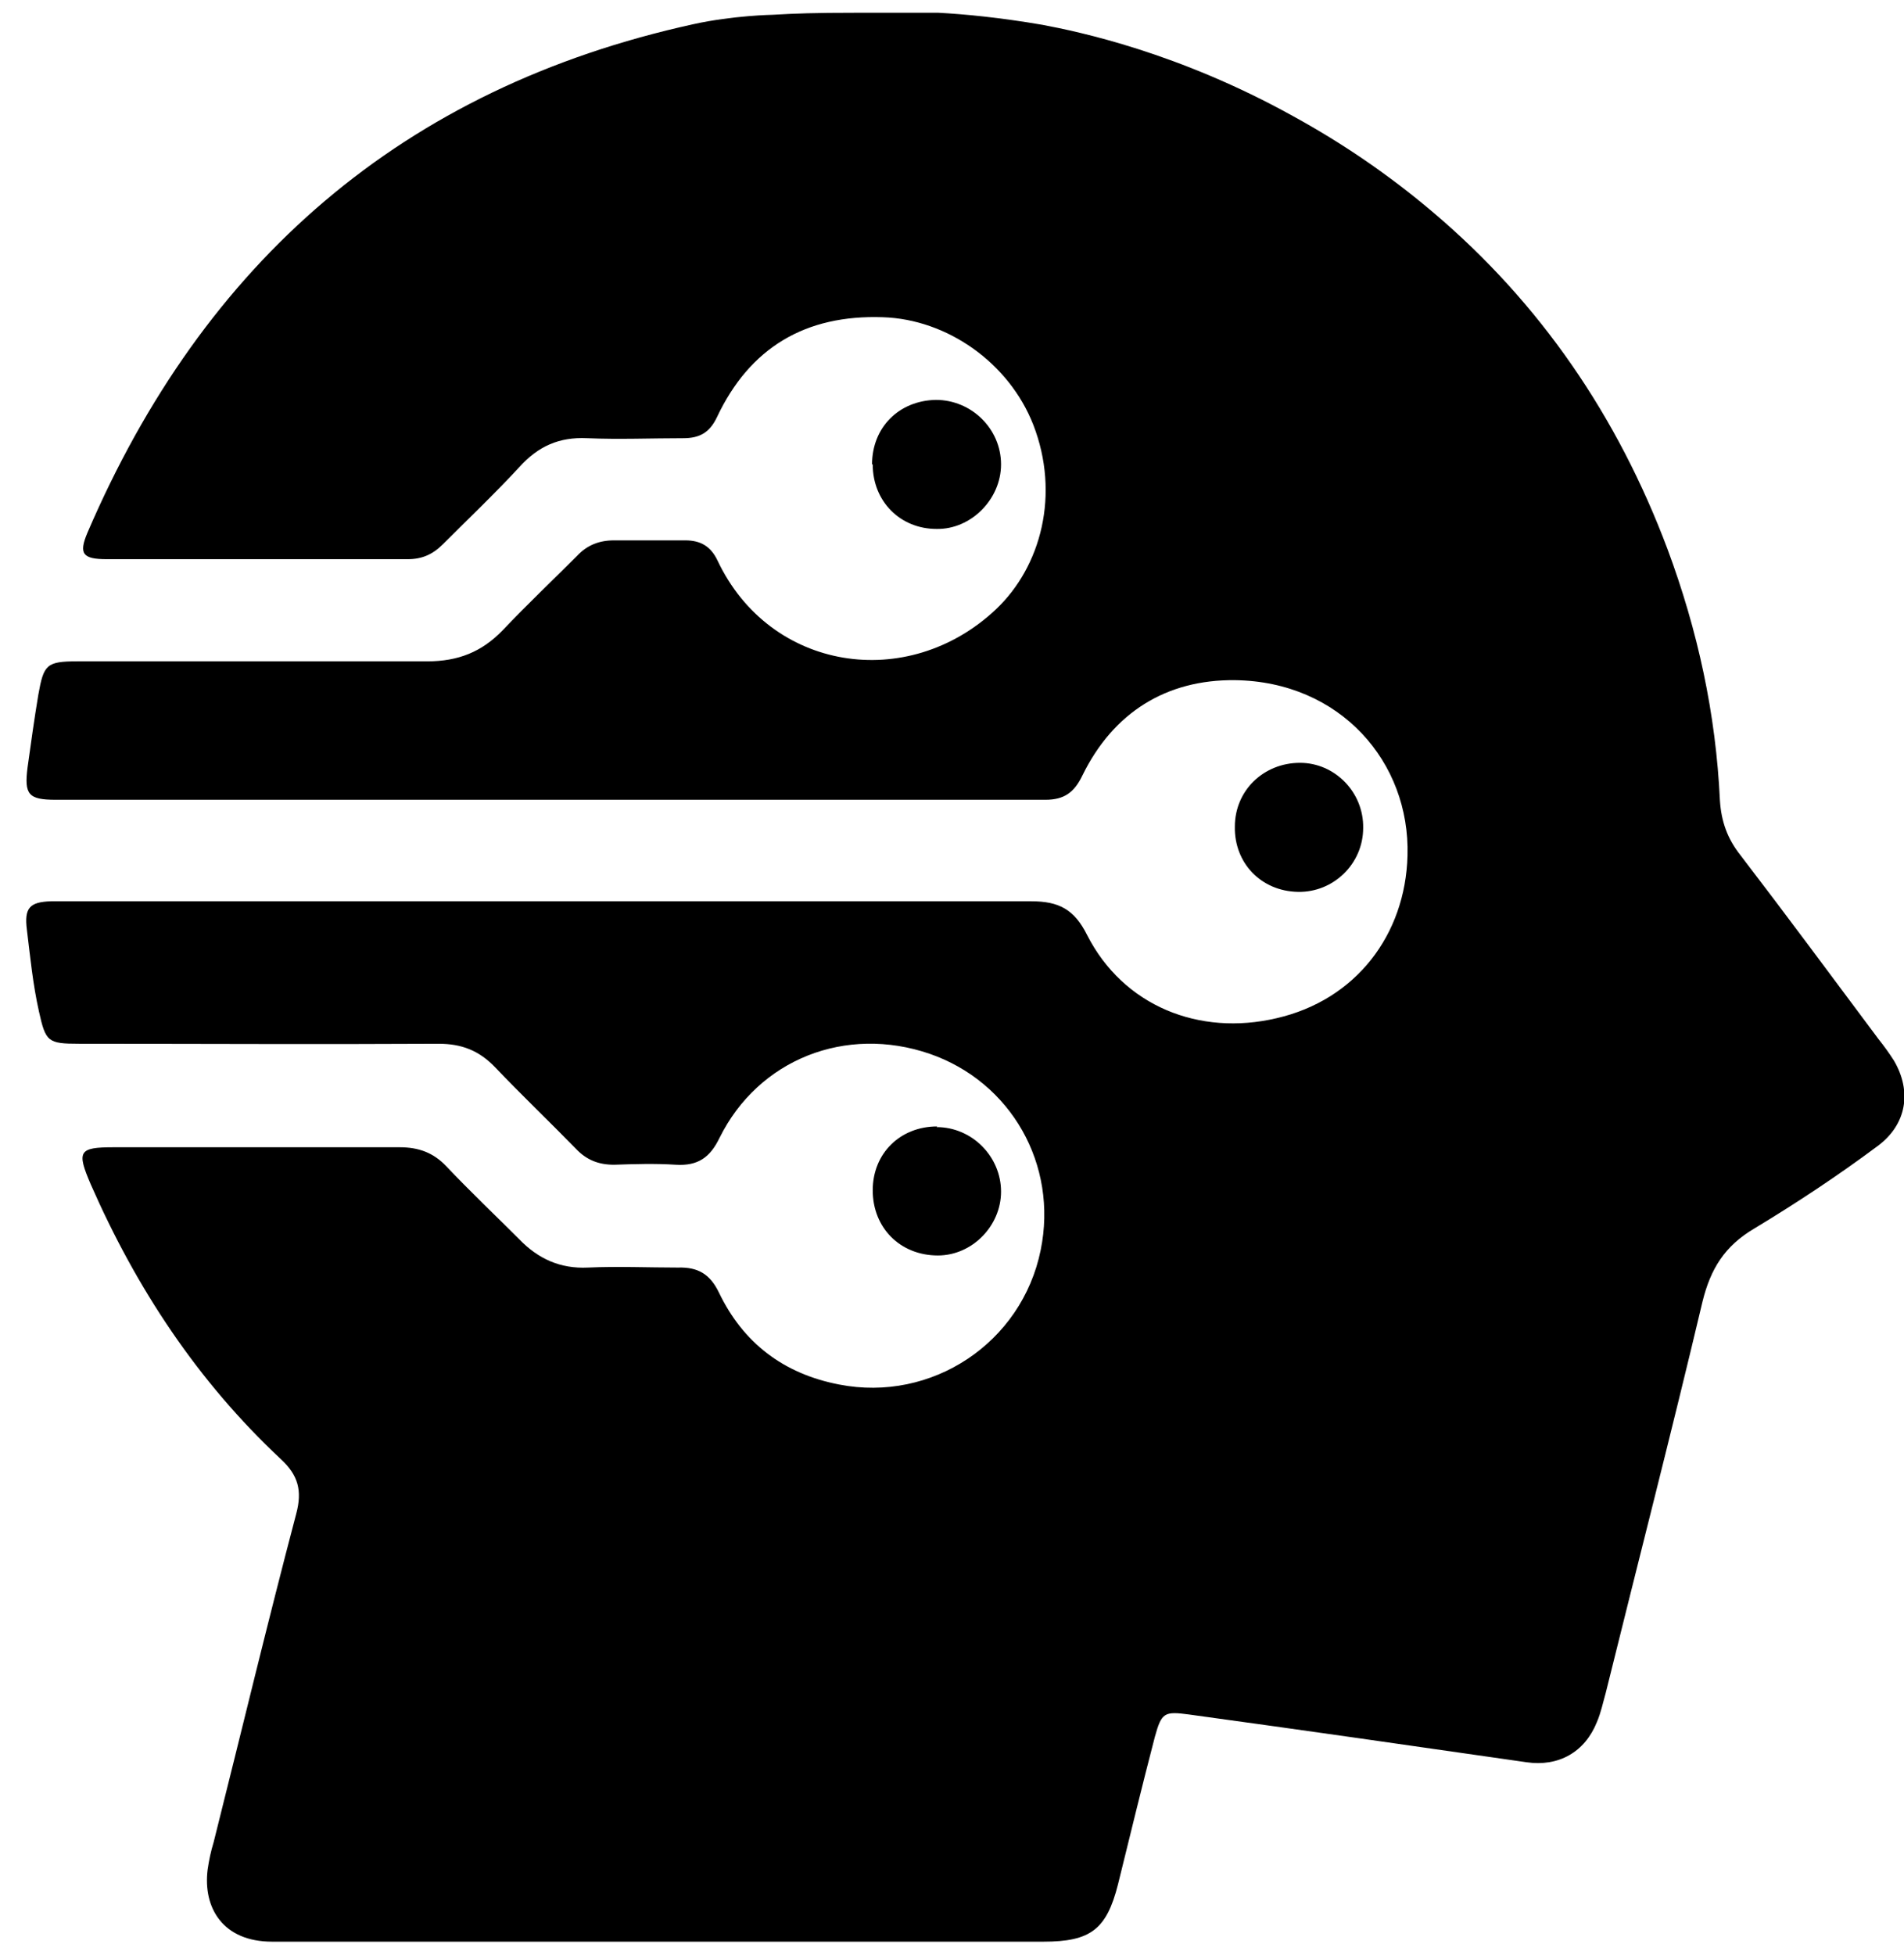 <?xml version="1.0" encoding="UTF-8"?>
<svg id="Layer_1" data-name="Layer 1" xmlns="http://www.w3.org/2000/svg" width="28.34" height="29.09" viewBox="0 0 28.34 29.09">
  <defs>
    <style>
      .cls-1 {
        stroke-width: 0px;
      }
    </style>
  </defs>
  <path class="cls-1" d="m13.97.19c.38.02.91.07,1.55.18.53.1,2.02.41,3.73,1.36.73.4,1.42.87,2.07,1.42,1.61,1.36,2.76,3.05,3.5,5.02.45,1.21.72,2.45.78,3.74.02.31.11.57.31.82.69.9,1.37,1.82,2.05,2.73.08.1.16.21.23.32.27.46.19.95-.24,1.27-.59.44-1.21.85-1.84,1.23-.44.26-.65.6-.77,1.09-.46,1.94-.96,3.88-1.44,5.82-.04.14-.07.29-.13.43-.18.45-.57.67-1.05.6-1.67-.24-3.34-.48-5.02-.71-.37-.05-.41-.03-.51.33-.19.73-.37,1.47-.55,2.2-.17.67-.41.85-1.11.85-3.83,0-7.65,0-11.48,0-.73,0-1.03-.5-.96-1.07.02-.14.05-.28.09-.41.41-1.63.8-3.26,1.23-4.89.09-.34.03-.57-.23-.81-1.24-1.16-2.15-2.54-2.83-4.09-.21-.49-.18-.55.34-.55,1.42,0,2.84,0,4.26,0,.28,0,.5.08.69.28.35.37.73.73,1.09,1.09.28.29.61.44,1.02.42.45-.02.9,0,1.34,0,.3-.01.48.1.61.37.36.75.96,1.21,1.79,1.37,1.38.27,2.72-.62,3-2,.26-1.27-.44-2.5-1.65-2.92-1.25-.43-2.55.08-3.13,1.25-.14.29-.32.42-.65.4-.31-.02-.62-.01-.92,0-.23,0-.41-.07-.57-.24-.4-.41-.81-.8-1.2-1.21-.24-.25-.5-.35-.84-.35-1.78.01-3.57,0-5.35,0-.47,0-.5-.03-.6-.48-.09-.4-.13-.81-.18-1.22-.04-.32.04-.41.36-.42.07,0,.15,0,.22,0,4.79,0,9.58,0,14.37,0,.41,0,.64.12.83.5.54,1.06,1.67,1.51,2.82,1.24,1.18-.27,1.92-1.24,1.95-2.42.04-1.39-1-2.59-2.57-2.61-1.02-.01-1.81.48-2.27,1.42-.12.25-.27.36-.55.36-4.91,0-9.82,0-14.73,0-.41,0-.47-.08-.42-.48.05-.36.1-.72.16-1.08.08-.45.12-.5.58-.5,1.74,0,3.47,0,5.21,0,.46,0,.81-.14,1.12-.46.36-.38.74-.74,1.11-1.11.15-.16.33-.23.55-.23.35,0,.71,0,1.06,0,.23,0,.38.09.48.3.78,1.65,2.83,1.96,4.14.73.68-.64.96-1.72.56-2.75-.36-.92-1.28-1.57-2.24-1.6-1.15-.04-1.98.45-2.47,1.49-.11.23-.26.31-.5.31-.48,0-.95.02-1.43,0-.42-.02-.73.12-1.01.43-.37.4-.76.77-1.14,1.15-.15.15-.31.22-.52.22-1.49,0-2.99,0-4.48,0-.36,0-.42-.08-.29-.39C3.03,3.9,5.99,1.31,10.32.36c.59-.13,1.18-.14,1.18-.14.34-.02.63-.03,1.22-.03.31,0,.74,0,1.25,0Z"/>
  <path class="cls-1" d="m20.29,12.32c0,.53-.44.96-.97.95-.55-.01-.95-.43-.94-.97,0-.54.43-.95.97-.95.52,0,.95.44.94.97Z"/>
  <path class="cls-1" d="m12.98,6.91c0-.55.4-.95.95-.96.53,0,.97.43.97.96,0,.52-.45.97-.96.96-.54,0-.95-.41-.95-.96Z"/>
  <path class="cls-1" d="m13.94,16.77c.53,0,.96.44.96.96,0,.51-.43.95-.94.95-.56,0-.97-.41-.97-.97,0-.55.41-.95.96-.95Z"/>
</svg>